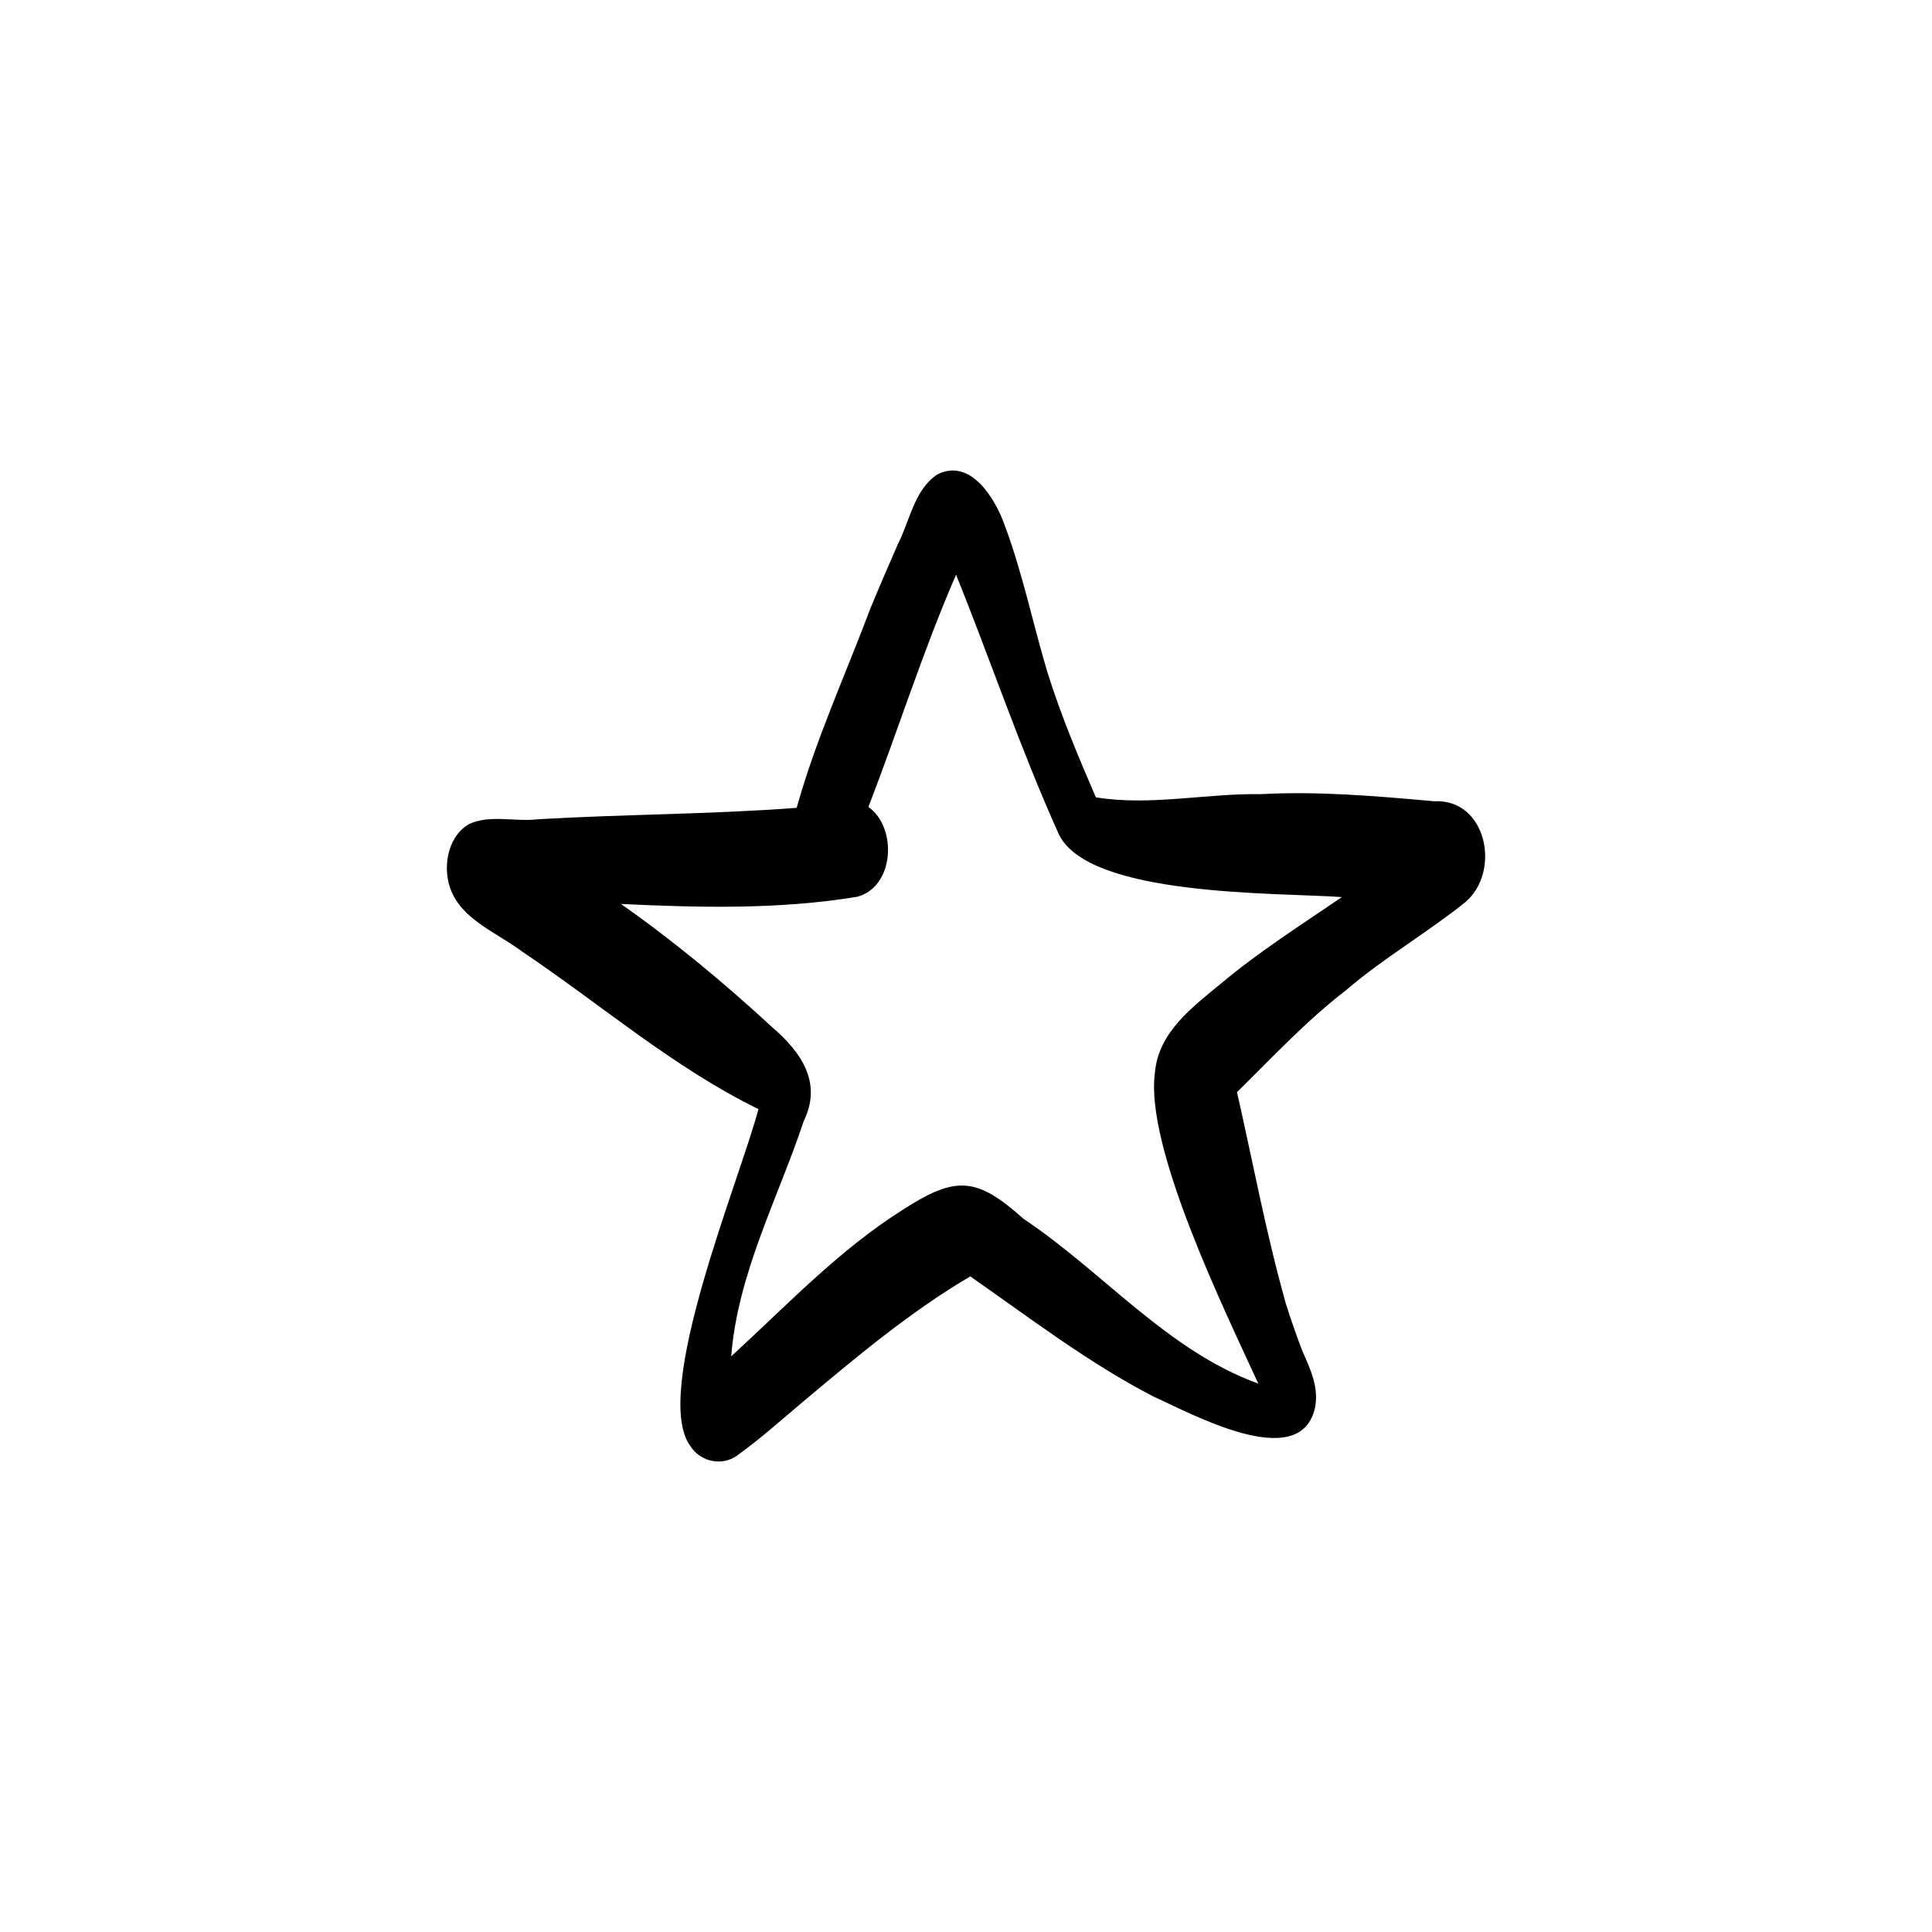 <?xml version="1.0" encoding="UTF-8"?>
<!-- Uploaded to: ICON Repo, www.iconrepo.com, Generator: ICON Repo Mixer Tools -->
<svg fill="#000000" width="800px" height="800px" version="1.1" viewBox="144 144 512 512" xmlns="http://www.w3.org/2000/svg">
 <path d="m326.91 527.17c-10.363-14.34 13.273-70.801 18.078-89.242-22.691-11.137-41.836-27.809-62.707-41.816-7.129-5.348-17.438-8.934-19.492-18.602-1.156-5.379 0.395-12.039 5.375-15.066 5.644-2.672 12.281-0.59 18.324-1.328 22.867-1.344 45.801-1.297 68.633-3.031 5.059-18.117 12.965-35.332 19.574-52.926 2.531-6.141 5.199-12.227 7.262-16.988 3.176-6.18 4.312-14.34 10.406-18.418 8.773-4.508 15.336 6.273 17.848 13.328 4.75 12.668 7.465 25.996 11.324 38.953 3.555 11.371 8.156 22.336 12.883 33.266 14.383 2.359 29.227-1.082 43.766-0.848 15.309-0.812 30.598 0.516 45.84 1.887 14.039-0.727 17.828 18.715 8.281 26.762-10.156 8.156-21.582 14.711-31.504 23.242-10.527 8.082-19.555 17.816-28.984 27.09 4.227 18.656 7.727 37.523 12.918 55.949 1.328 4.273 2.809 8.465 4.394 12.641 2.176 4.852 4.566 9.996 3.269 15.43-4.238 16.961-32.969 0.996-42.762-3.371-17.211-8.922-32.648-20.762-48.5-31.828-15.961 9.379-30.391 21.523-44.562 33.418-5.496 4.613-10.875 9.438-16.68 13.656-4.078 3.391-10.191 2.289-12.984-2.164zm150.55-16.5c-8.793-19.219-30.102-62.652-27.395-82.402 0.934-10.801 9.98-17.387 17.68-23.758 10.035-8.391 21.078-15.418 31.867-22.773-16.953-1.234-67.773 0.027-75.176-17.016-10.07-22.395-17.91-45.672-27.066-68.43-8.754 20.133-15.324 41.09-23.23 61.559 7.738 5.481 6.918 21.281-3.051 23.82-20.691 3.387-41.668 2.883-62.531 1.887 14.102 9.91 27.414 20.98 40.078 32.66 7.637 6.562 13.348 14.672 8.371 24.859-6.871 20.621-17.512 40.391-19.23 62.371 14.711-13.488 28.516-28.152 45.504-38.867 14.152-9.137 19.59-8.633 31.988 2.438 20.992 13.992 38.09 34.938 62.195 43.648z"/>
</svg>